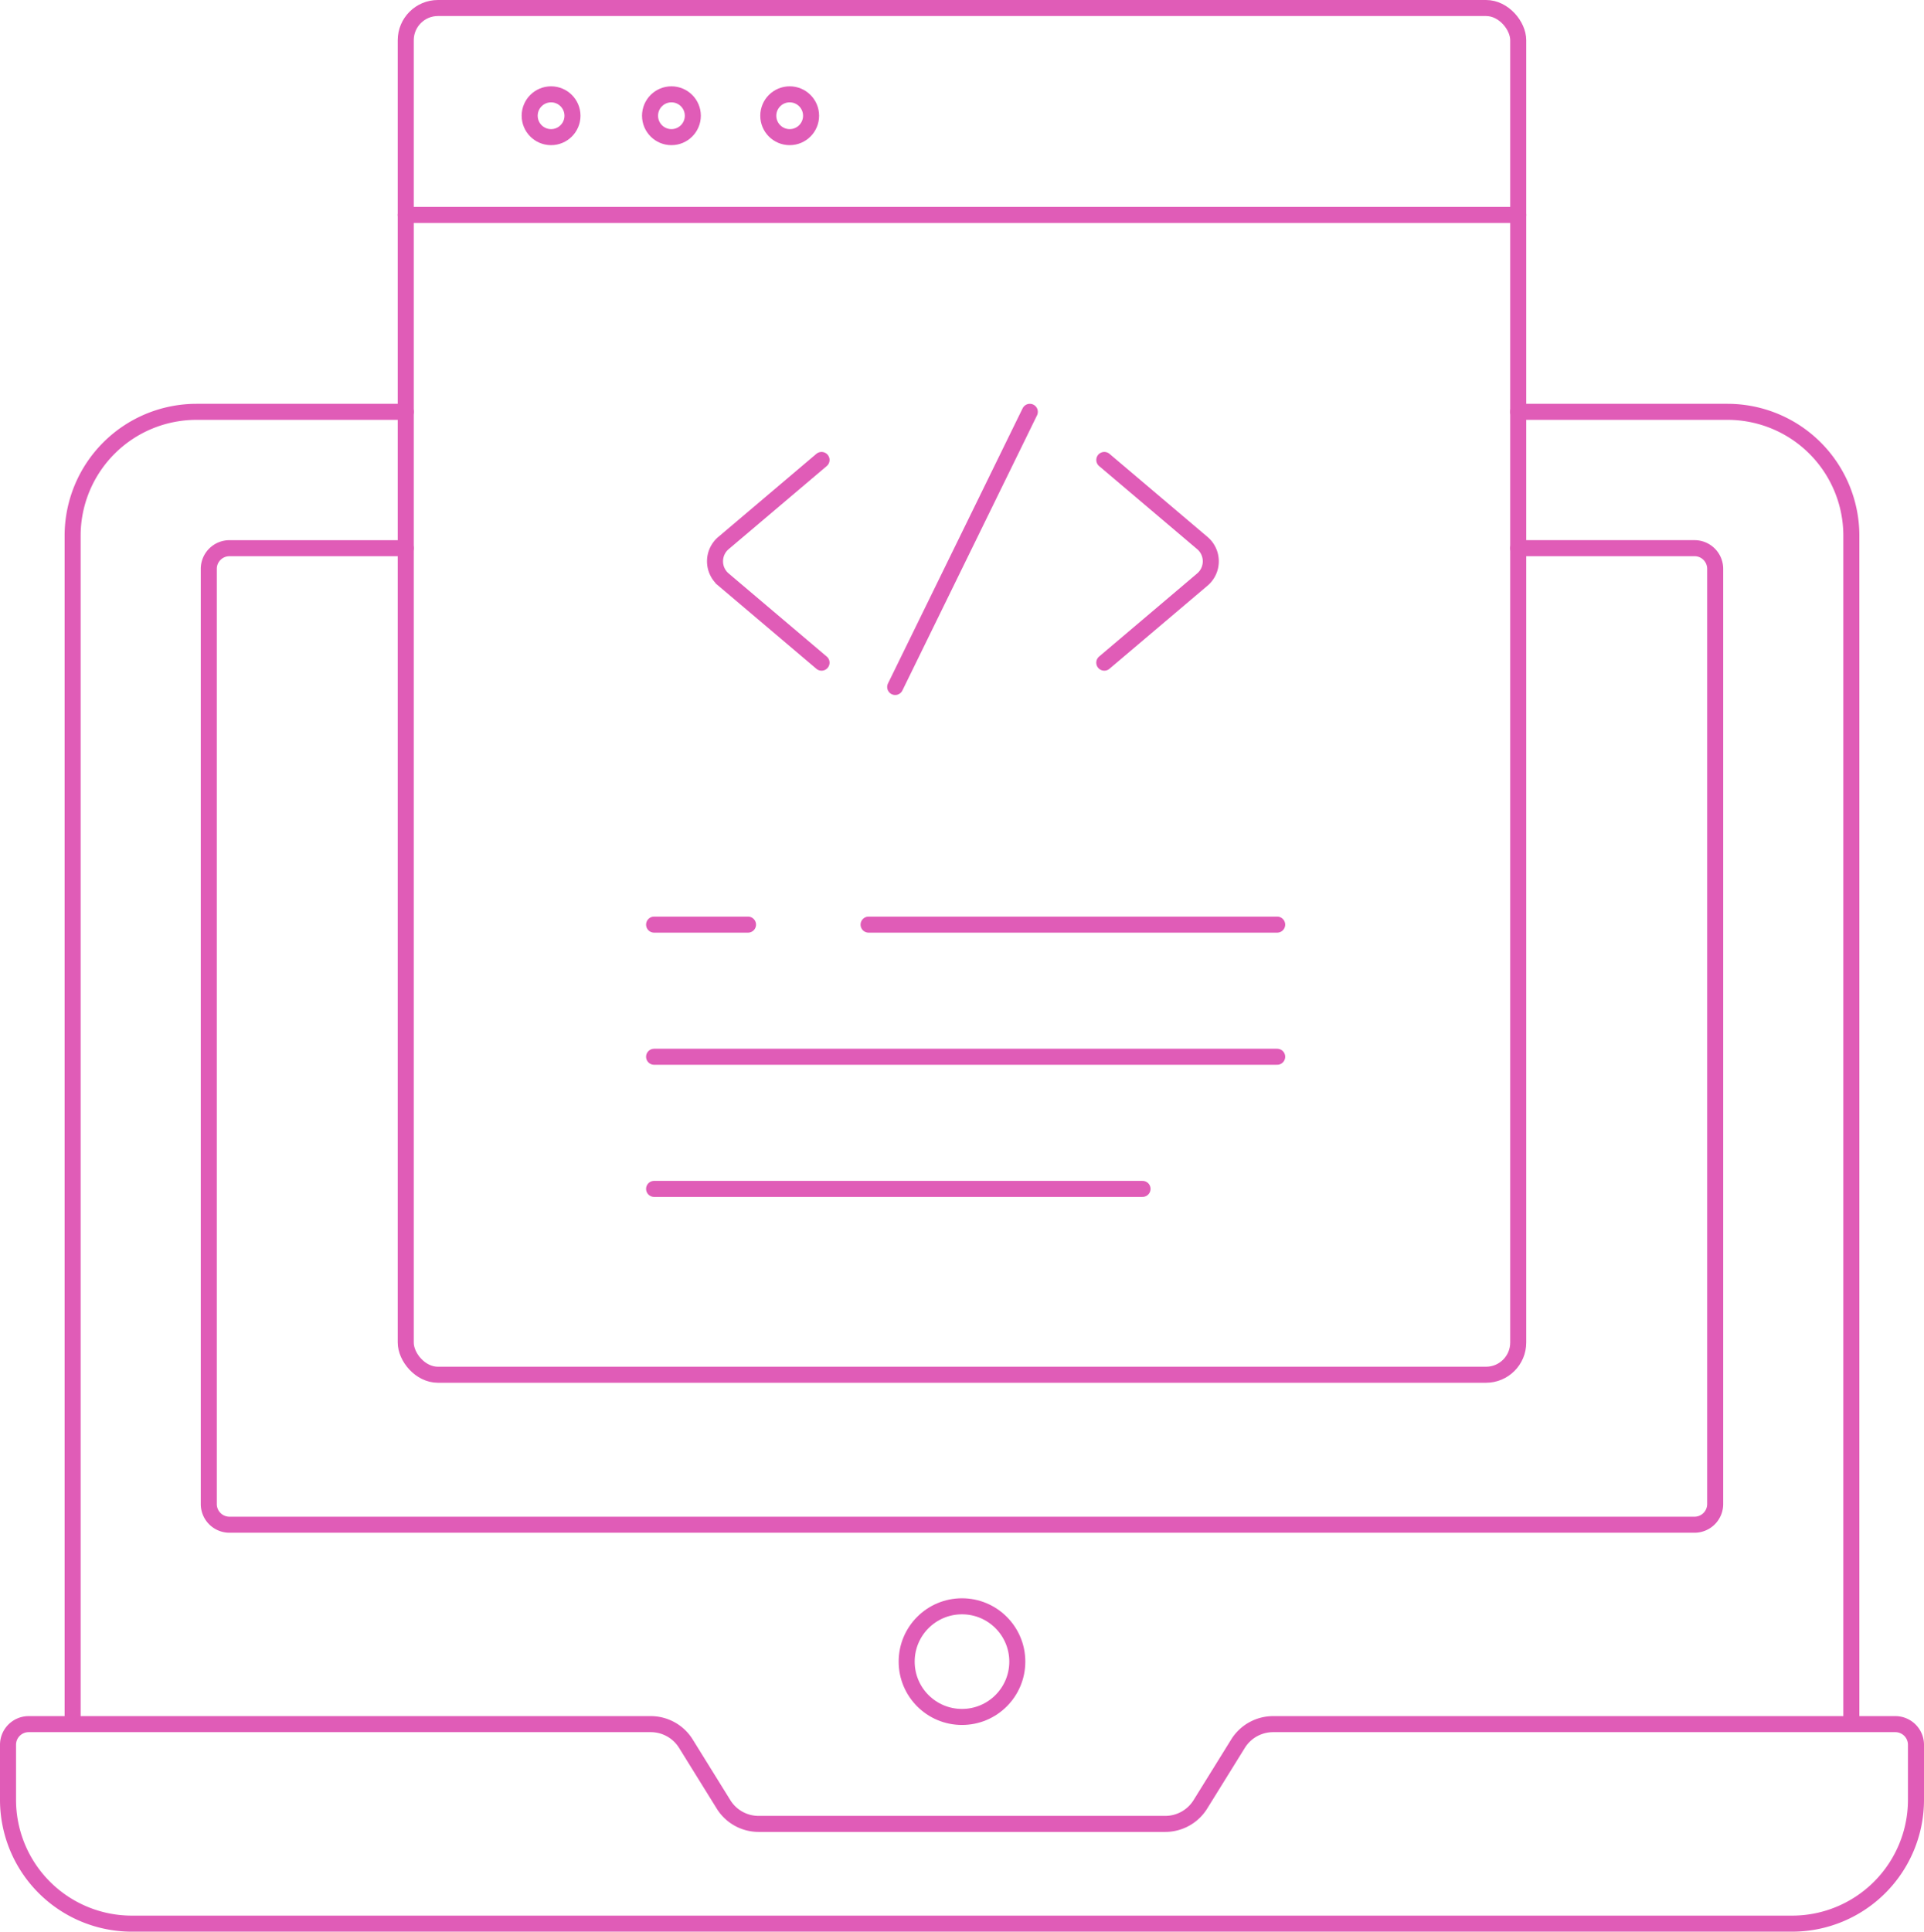 <svg xmlns="http://www.w3.org/2000/svg" width="240.087" height="241.005" viewBox="0 0 240.087 241.005">
  <g id="Group_351" data-name="Group 351" transform="translate(-401.678 -333.425)">
    <path vector-effect="non-scaling-stroke" id="Path_664" data-name="Path 664" d="M640.765,408.671v6.859a15.458,15.458,0,0,1-15.455,15.455H418.133a15.454,15.454,0,0,1-15.455-15.455v-6.859a2.578,2.578,0,0,1,2.575-2.578h77.635a5.159,5.159,0,0,1,4.377,2.435l4.7,7.577a5.144,5.144,0,0,0,4.374,2.435h50.75a5.153,5.153,0,0,0,4.377-2.435l4.7-7.577a5.16,5.16,0,0,1,4.377-2.435h77.638a2.58,2.58,0,0,1,2.584,2.569Z" transform="translate(0 142.445)" fill="none" stroke="#e05cb7" stroke-linecap="round" stroke-miterlimit="10" stroke-width="2"/>
    <path vector-effect="non-scaling-stroke" id="Path_665" data-name="Path 665" d="M465.757,351.289h26.114a15.455,15.455,0,0,1,15.455,15.455V514.5" transform="translate(125.373 33.519)" fill="none" stroke="#e05cb7" stroke-linecap="round" stroke-miterlimit="10" stroke-width="2"/>
    <path vector-effect="non-scaling-stroke" id="Path_666" data-name="Path 666" d="M405.377,514.5V366.747a15.457,15.457,0,0,1,15.455-15.458h26.114" transform="translate(5.364 33.519)" fill="none" stroke="#e05cb7" stroke-linecap="round" stroke-miterlimit="10" stroke-width="2"/>
    <path vector-effect="non-scaling-stroke" id="Path_667" data-name="Path 667" d="M574.462,356.983h22a2.576,2.576,0,0,1,2.578,2.575V476.243a2.577,2.577,0,0,1-2.578,2.578H413.639a2.576,2.576,0,0,1-2.575-2.578V359.561a2.576,2.576,0,0,1,2.575-2.575h22" transform="translate(16.668 44.836)" fill="none" stroke="#e05cb7" stroke-linecap="round" stroke-miterlimit="10" stroke-width="2"/>
    <rect vector-effect="non-scaling-stroke" id="Rectangle_266" data-name="Rectangle 266" width="138.821" height="170.521" rx="4.017" transform="translate(452.309 334.425)" fill="none" stroke="#e05cb7" stroke-linecap="round" stroke-miterlimit="10" stroke-width="2"/>
    <line vector-effect="non-scaling-stroke" id="Line_10" data-name="Line 10" x2="138.821" transform="translate(452.309 360.242)" fill="none" stroke="#e05cb7" stroke-linecap="round" stroke-miterlimit="10" stroke-width="2"/>
    <circle vector-effect="non-scaling-stroke" id="Ellipse_63" data-name="Ellipse 63" cx="6.903" cy="6.903" r="6.903" transform="translate(514.817 533.836)" fill="none" stroke="#e05cb7" stroke-linecap="round" stroke-miterlimit="10" stroke-width="2"/>
    <path vector-effect="non-scaling-stroke" id="Path_674" data-name="Path 674" d="M448.469,353.3,460.7,363.665a2.99,2.99,0,0,1,0,4.559l-12.234,10.367" transform="translate(91.012 37.512)" fill="none" stroke="#e05cb7" stroke-linecap="round" stroke-miterlimit="10" stroke-width="2"/>
    <path vector-effect="non-scaling-stroke" id="Path_675" data-name="Path 675" d="M445.5,378.591l-12.234-10.367a2.985,2.985,0,0,1,0-4.559L445.5,353.3" transform="translate(58.694 37.512)" fill="none" stroke="#e05cb7" stroke-linecap="round" stroke-miterlimit="10" stroke-width="2"/>
    <line vector-effect="non-scaling-stroke" id="Line_12" data-name="Line 12" x1="16.801" y2="34.33" transform="translate(513.384 384.807)" fill="none" stroke="#e05cb7" stroke-linecap="round" stroke-miterlimit="10" stroke-width="2"/>
    <line vector-effect="non-scaling-stroke" id="Line_13" data-name="Line 13" x2="11.721" transform="translate(483.299 448.787)" fill="none" stroke="#e05cb7" stroke-linecap="round" stroke-miterlimit="10" stroke-width="2"/>
    <line vector-effect="non-scaling-stroke" id="Line_14" data-name="Line 14" x2="77.752" transform="translate(483.299 465.272)" fill="none" stroke="#e05cb7" stroke-linecap="round" stroke-miterlimit="10" stroke-width="2"/>
    <line vector-effect="non-scaling-stroke" id="Line_15" data-name="Line 15" x2="60.951" transform="translate(483.299 481.757)" fill="none" stroke="#e05cb7" stroke-linecap="round" stroke-miterlimit="10" stroke-width="2"/>
    <line vector-effect="non-scaling-stroke" id="Line_16" data-name="Line 16" x2="50.988" transform="translate(510.063 448.787)" fill="none" stroke="#e05cb7" stroke-linecap="round" stroke-miterlimit="10" stroke-width="2"/>
    <circle vector-effect="non-scaling-stroke" id="Ellipse_65" data-name="Ellipse 65" cx="2.67" cy="2.67" r="2.67" transform="translate(467.774 345.195)" fill="none" stroke="#e05cb7" stroke-linecap="round" stroke-miterlimit="10" stroke-width="2"/>
    <circle vector-effect="non-scaling-stroke" id="Ellipse_66" data-name="Ellipse 66" cx="2.67" cy="2.67" r="2.67" transform="translate(482.793 345.195)" fill="none" stroke="#e05cb7" stroke-linecap="round" stroke-miterlimit="10" stroke-width="2"/>
    <circle vector-effect="non-scaling-stroke" id="Ellipse_67" data-name="Ellipse 67" cx="2.67" cy="2.67" r="2.67" transform="translate(497.549 345.195)" fill="none" stroke="#e05cb7" stroke-linecap="round" stroke-miterlimit="10" stroke-width="2"/>
  </g>
</svg>
